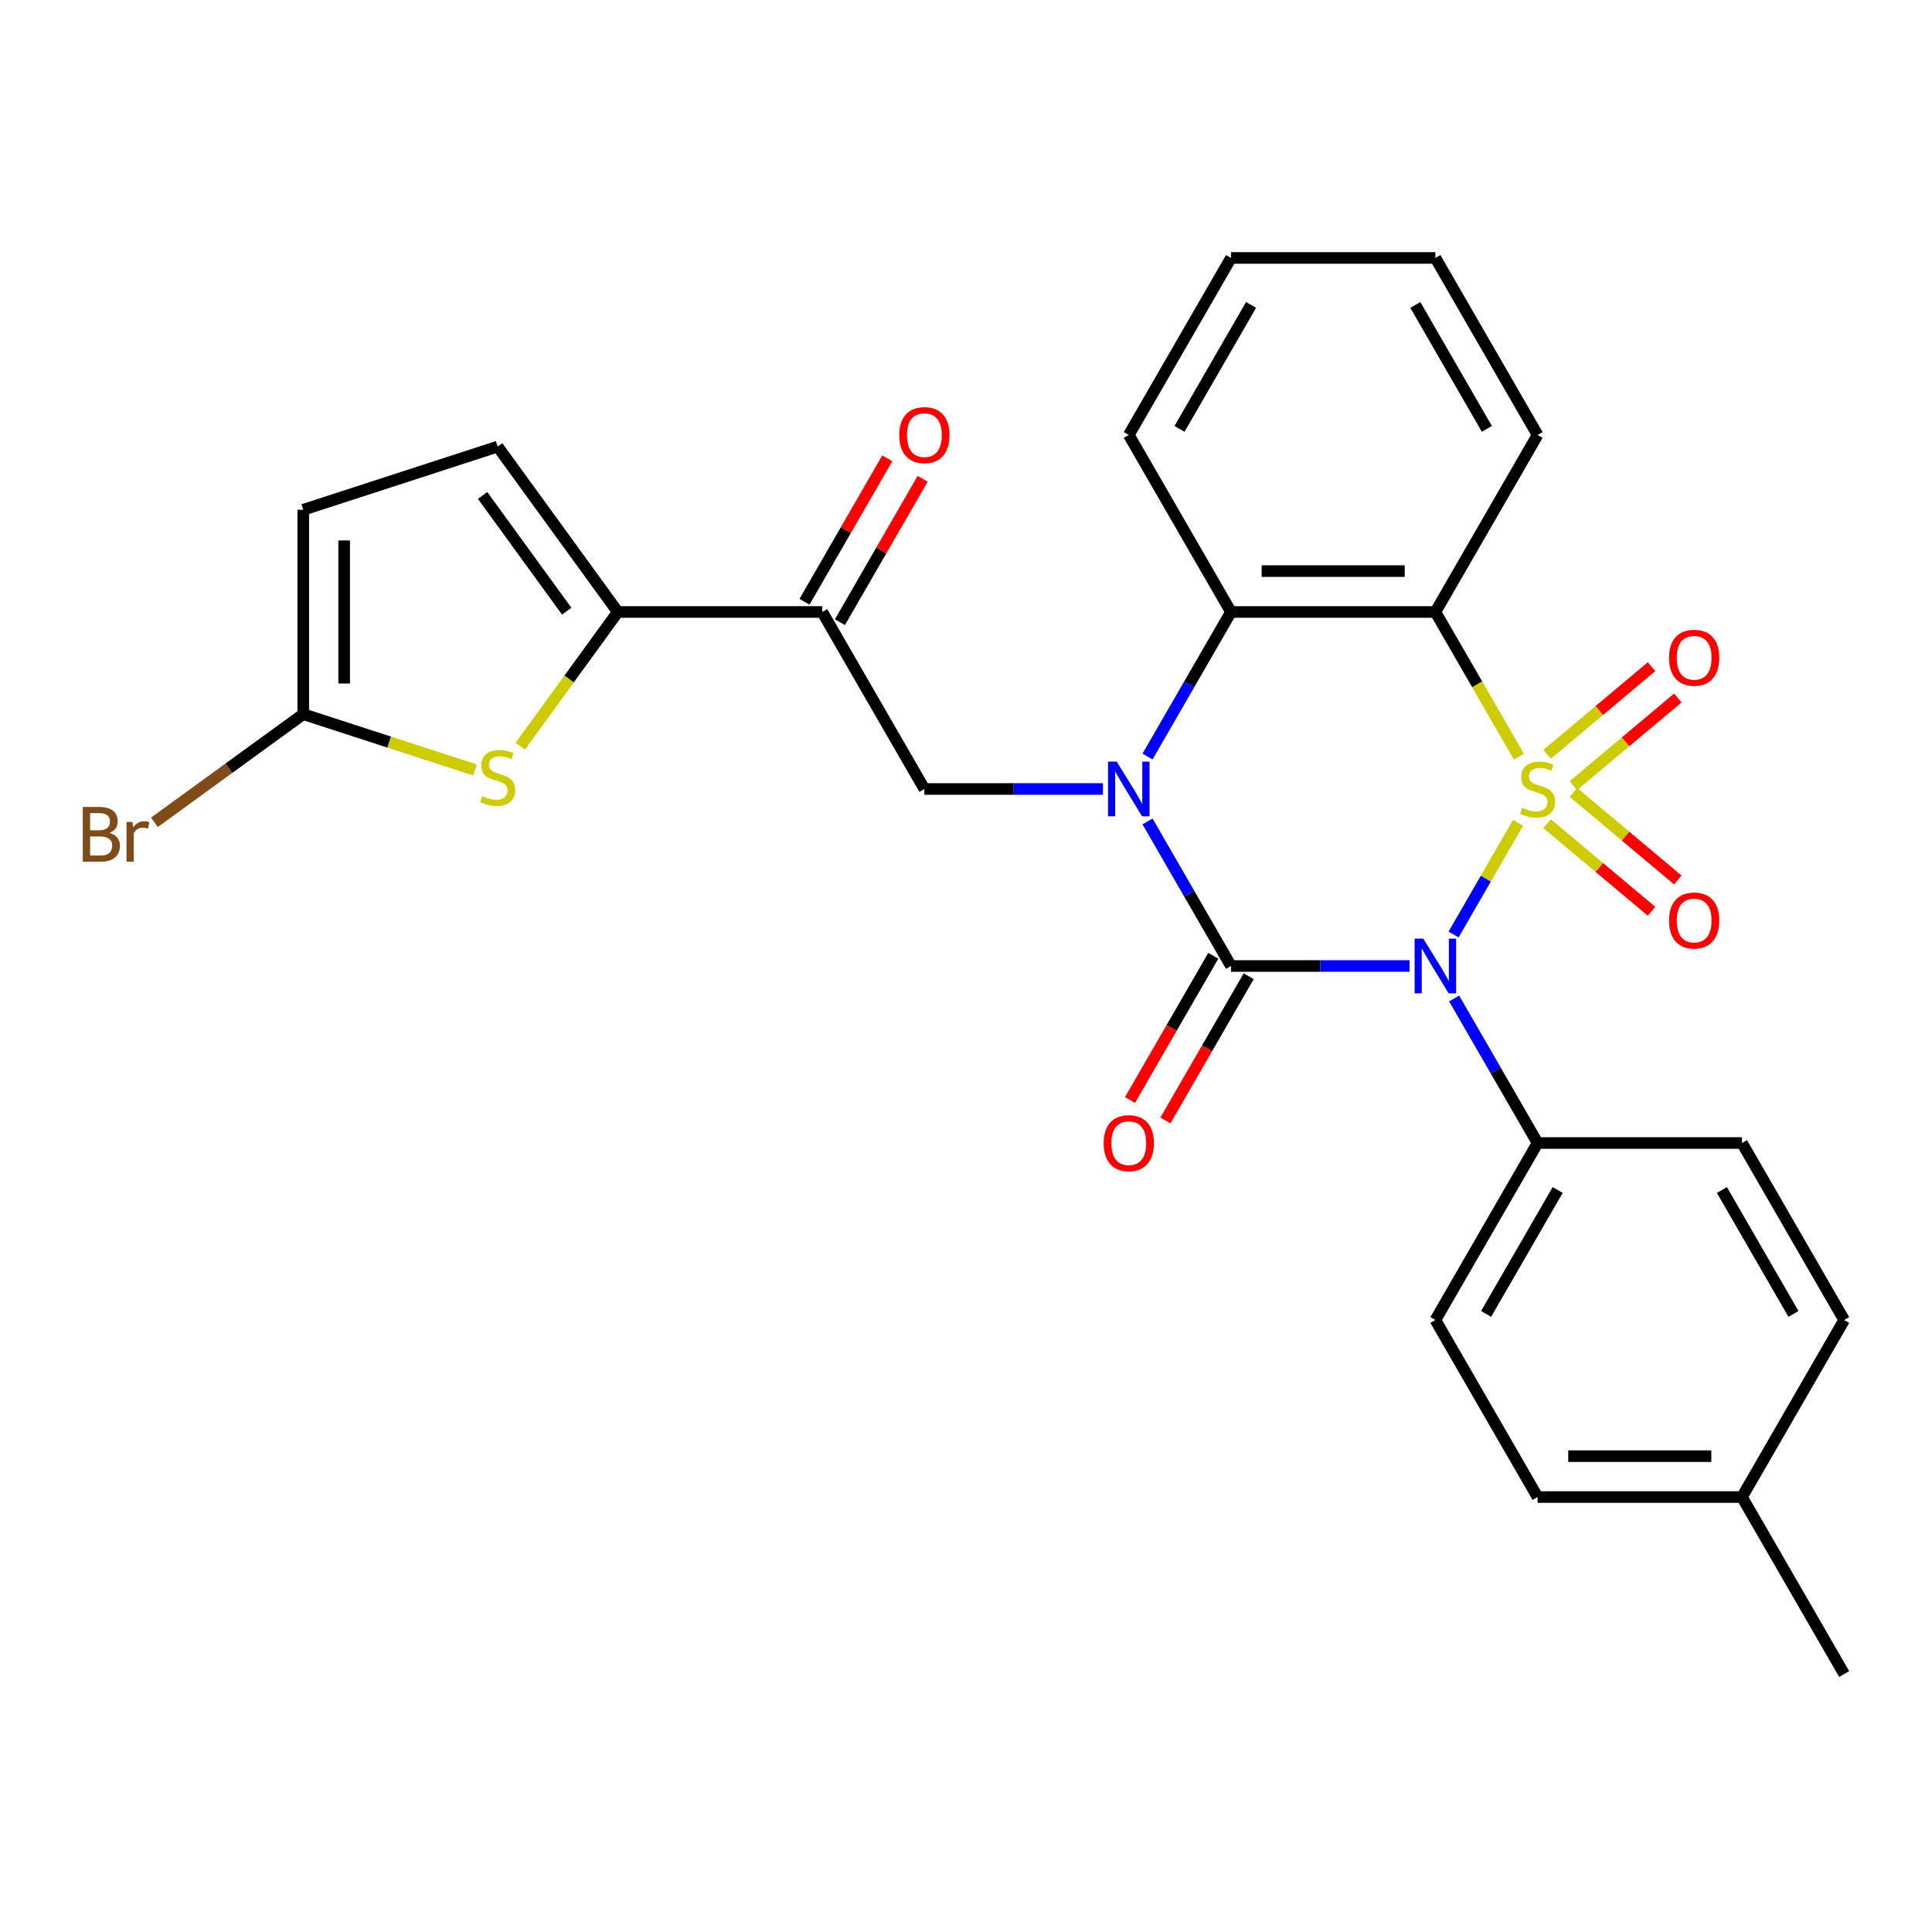 <?xml version='1.0' encoding='iso-8859-1'?>
<svg version='1.1' baseProfile='full'
              xmlns='http://www.w3.org/2000/svg'
                      xmlns:rdkit='http://www.rdkit.org/xml'
                      xmlns:xlink='http://www.w3.org/1999/xlink'
                  xml:space='preserve'
width='1000px' height='1000px' viewBox='0 0 1000 1000'>
<!-- END OF HEADER -->
<rect style='opacity:1.0;fill:#FFFFFF;stroke:none' width='1000' height='1000' x='0' y='0'> </rect>
<path class='bond-0' d='M 785.734,425.903 L 769.049,454.802' style='fill:none;fill-rule:evenodd;stroke:#CCCC00;stroke-width:6px;stroke-linecap:butt;stroke-linejoin:miter;stroke-opacity:1' />
<path class='bond-0' d='M 769.049,454.802 L 752.365,483.701' style='fill:none;fill-rule:evenodd;stroke:#0000FF;stroke-width:6px;stroke-linecap:butt;stroke-linejoin:miter;stroke-opacity:1' />
<path class='bond-3' d='M 786.173,391.614 L 764.564,354.185' style='fill:none;fill-rule:evenodd;stroke:#CCCC00;stroke-width:6px;stroke-linecap:butt;stroke-linejoin:miter;stroke-opacity:1' />
<path class='bond-3' d='M 764.564,354.185 L 742.954,316.757' style='fill:none;fill-rule:evenodd;stroke:#000000;stroke-width:6px;stroke-linecap:butt;stroke-linejoin:miter;stroke-opacity:1' />
<path class='bond-10' d='M 814.377,406.644 L 841.406,383.965' style='fill:none;fill-rule:evenodd;stroke:#CCCC00;stroke-width:6px;stroke-linecap:butt;stroke-linejoin:miter;stroke-opacity:1' />
<path class='bond-10' d='M 841.406,383.965 L 868.434,361.285' style='fill:none;fill-rule:evenodd;stroke:#FF0000;stroke-width:6px;stroke-linecap:butt;stroke-linejoin:miter;stroke-opacity:1' />
<path class='bond-10' d='M 800.777,390.436 L 827.805,367.756' style='fill:none;fill-rule:evenodd;stroke:#CCCC00;stroke-width:6px;stroke-linecap:butt;stroke-linejoin:miter;stroke-opacity:1' />
<path class='bond-10' d='M 827.805,367.756 L 854.834,345.076' style='fill:none;fill-rule:evenodd;stroke:#FF0000;stroke-width:6px;stroke-linecap:butt;stroke-linejoin:miter;stroke-opacity:1' />
<path class='bond-11' d='M 800.777,426.321 L 827.805,449.001' style='fill:none;fill-rule:evenodd;stroke:#CCCC00;stroke-width:6px;stroke-linecap:butt;stroke-linejoin:miter;stroke-opacity:1' />
<path class='bond-11' d='M 827.805,449.001 L 854.834,471.68' style='fill:none;fill-rule:evenodd;stroke:#FF0000;stroke-width:6px;stroke-linecap:butt;stroke-linejoin:miter;stroke-opacity:1' />
<path class='bond-11' d='M 814.377,410.112 L 841.406,432.792' style='fill:none;fill-rule:evenodd;stroke:#CCCC00;stroke-width:6px;stroke-linecap:butt;stroke-linejoin:miter;stroke-opacity:1' />
<path class='bond-11' d='M 841.406,432.792 L 868.434,455.471' style='fill:none;fill-rule:evenodd;stroke:#FF0000;stroke-width:6px;stroke-linecap:butt;stroke-linejoin:miter;stroke-opacity:1' />
<path class='bond-1' d='M 729.57,500 L 683.364,500' style='fill:none;fill-rule:evenodd;stroke:#0000FF;stroke-width:6px;stroke-linecap:butt;stroke-linejoin:miter;stroke-opacity:1' />
<path class='bond-1' d='M 683.364,500 L 637.159,500' style='fill:none;fill-rule:evenodd;stroke:#000000;stroke-width:6px;stroke-linecap:butt;stroke-linejoin:miter;stroke-opacity:1' />
<path class='bond-12' d='M 752.657,516.805 L 774.254,554.213' style='fill:none;fill-rule:evenodd;stroke:#0000FF;stroke-width:6px;stroke-linecap:butt;stroke-linejoin:miter;stroke-opacity:1' />
<path class='bond-12' d='M 774.254,554.213 L 795.852,591.622' style='fill:none;fill-rule:evenodd;stroke:#000000;stroke-width:6px;stroke-linecap:butt;stroke-linejoin:miter;stroke-opacity:1' />
<path class='bond-14' d='M 627.997,494.71 L 606.445,532.039' style='fill:none;fill-rule:evenodd;stroke:#000000;stroke-width:6px;stroke-linecap:butt;stroke-linejoin:miter;stroke-opacity:1' />
<path class='bond-14' d='M 606.445,532.039 L 584.894,569.367' style='fill:none;fill-rule:evenodd;stroke:#FF0000;stroke-width:6px;stroke-linecap:butt;stroke-linejoin:miter;stroke-opacity:1' />
<path class='bond-14' d='M 646.321,505.29 L 624.77,542.618' style='fill:none;fill-rule:evenodd;stroke:#000000;stroke-width:6px;stroke-linecap:butt;stroke-linejoin:miter;stroke-opacity:1' />
<path class='bond-14' d='M 624.77,542.618 L 603.218,579.946' style='fill:none;fill-rule:evenodd;stroke:#FF0000;stroke-width:6px;stroke-linecap:butt;stroke-linejoin:miter;stroke-opacity:1' />
<path class='bond-28' d='M 637.159,500 L 615.561,462.592' style='fill:none;fill-rule:evenodd;stroke:#000000;stroke-width:6px;stroke-linecap:butt;stroke-linejoin:miter;stroke-opacity:1' />
<path class='bond-28' d='M 615.561,462.592 L 593.963,425.183' style='fill:none;fill-rule:evenodd;stroke:#0000FF;stroke-width:6px;stroke-linecap:butt;stroke-linejoin:miter;stroke-opacity:1' />
<path class='bond-2' d='M 593.963,391.574 L 615.561,354.165' style='fill:none;fill-rule:evenodd;stroke:#0000FF;stroke-width:6px;stroke-linecap:butt;stroke-linejoin:miter;stroke-opacity:1' />
<path class='bond-2' d='M 615.561,354.165 L 637.159,316.757' style='fill:none;fill-rule:evenodd;stroke:#000000;stroke-width:6px;stroke-linecap:butt;stroke-linejoin:miter;stroke-opacity:1' />
<path class='bond-6' d='M 570.876,408.378 L 524.671,408.378' style='fill:none;fill-rule:evenodd;stroke:#0000FF;stroke-width:6px;stroke-linecap:butt;stroke-linejoin:miter;stroke-opacity:1' />
<path class='bond-6' d='M 524.671,408.378 L 478.466,408.378' style='fill:none;fill-rule:evenodd;stroke:#000000;stroke-width:6px;stroke-linecap:butt;stroke-linejoin:miter;stroke-opacity:1' />
<path class='bond-4' d='M 742.954,316.757 L 637.159,316.757' style='fill:none;fill-rule:evenodd;stroke:#000000;stroke-width:6px;stroke-linecap:butt;stroke-linejoin:miter;stroke-opacity:1' />
<path class='bond-4' d='M 727.085,295.598 L 653.028,295.598' style='fill:none;fill-rule:evenodd;stroke:#000000;stroke-width:6px;stroke-linecap:butt;stroke-linejoin:miter;stroke-opacity:1' />
<path class='bond-20' d='M 742.954,316.757 L 795.852,225.135' style='fill:none;fill-rule:evenodd;stroke:#000000;stroke-width:6px;stroke-linecap:butt;stroke-linejoin:miter;stroke-opacity:1' />
<path class='bond-24' d='M 637.159,316.757 L 584.261,225.135' style='fill:none;fill-rule:evenodd;stroke:#000000;stroke-width:6px;stroke-linecap:butt;stroke-linejoin:miter;stroke-opacity:1' />
<path class='bond-5' d='M 319.772,316.757 L 425.568,316.757' style='fill:none;fill-rule:evenodd;stroke:#000000;stroke-width:6px;stroke-linecap:butt;stroke-linejoin:miter;stroke-opacity:1' />
<path class='bond-7' d='M 319.772,316.757 L 294.542,351.483' style='fill:none;fill-rule:evenodd;stroke:#000000;stroke-width:6px;stroke-linecap:butt;stroke-linejoin:miter;stroke-opacity:1' />
<path class='bond-7' d='M 294.542,351.483 L 269.312,386.209' style='fill:none;fill-rule:evenodd;stroke:#CCCC00;stroke-width:6px;stroke-linecap:butt;stroke-linejoin:miter;stroke-opacity:1' />
<path class='bond-13' d='M 319.772,316.757 L 257.587,231.166' style='fill:none;fill-rule:evenodd;stroke:#000000;stroke-width:6px;stroke-linecap:butt;stroke-linejoin:miter;stroke-opacity:1' />
<path class='bond-13' d='M 293.327,316.355 L 249.797,256.442' style='fill:none;fill-rule:evenodd;stroke:#000000;stroke-width:6px;stroke-linecap:butt;stroke-linejoin:miter;stroke-opacity:1' />
<path class='bond-8' d='M 478.466,408.378 L 425.568,316.757' style='fill:none;fill-rule:evenodd;stroke:#000000;stroke-width:6px;stroke-linecap:butt;stroke-linejoin:miter;stroke-opacity:1' />
<path class='bond-9' d='M 245.862,398.538 L 201.416,384.096' style='fill:none;fill-rule:evenodd;stroke:#CCCC00;stroke-width:6px;stroke-linecap:butt;stroke-linejoin:miter;stroke-opacity:1' />
<path class='bond-9' d='M 201.416,384.096 L 156.97,369.655' style='fill:none;fill-rule:evenodd;stroke:#000000;stroke-width:6px;stroke-linecap:butt;stroke-linejoin:miter;stroke-opacity:1' />
<path class='bond-16' d='M 434.73,322.047 L 456.155,284.938' style='fill:none;fill-rule:evenodd;stroke:#000000;stroke-width:6px;stroke-linecap:butt;stroke-linejoin:miter;stroke-opacity:1' />
<path class='bond-16' d='M 456.155,284.938 L 477.579,247.83' style='fill:none;fill-rule:evenodd;stroke:#FF0000;stroke-width:6px;stroke-linecap:butt;stroke-linejoin:miter;stroke-opacity:1' />
<path class='bond-16' d='M 416.406,311.467 L 437.83,274.359' style='fill:none;fill-rule:evenodd;stroke:#000000;stroke-width:6px;stroke-linecap:butt;stroke-linejoin:miter;stroke-opacity:1' />
<path class='bond-16' d='M 437.83,274.359 L 459.255,237.25' style='fill:none;fill-rule:evenodd;stroke:#FF0000;stroke-width:6px;stroke-linecap:butt;stroke-linejoin:miter;stroke-opacity:1' />
<path class='bond-19' d='M 156.97,369.655 L 118.447,397.643' style='fill:none;fill-rule:evenodd;stroke:#000000;stroke-width:6px;stroke-linecap:butt;stroke-linejoin:miter;stroke-opacity:1' />
<path class='bond-19' d='M 118.447,397.643 L 79.924,425.631' style='fill:none;fill-rule:evenodd;stroke:#7F4C19;stroke-width:6px;stroke-linecap:butt;stroke-linejoin:miter;stroke-opacity:1' />
<path class='bond-31' d='M 156.97,369.655 L 156.97,263.859' style='fill:none;fill-rule:evenodd;stroke:#000000;stroke-width:6px;stroke-linecap:butt;stroke-linejoin:miter;stroke-opacity:1' />
<path class='bond-31' d='M 178.129,353.785 L 178.129,279.728' style='fill:none;fill-rule:evenodd;stroke:#000000;stroke-width:6px;stroke-linecap:butt;stroke-linejoin:miter;stroke-opacity:1' />
<path class='bond-17' d='M 795.852,591.622 L 742.954,683.243' style='fill:none;fill-rule:evenodd;stroke:#000000;stroke-width:6px;stroke-linecap:butt;stroke-linejoin:miter;stroke-opacity:1' />
<path class='bond-17' d='M 806.242,615.944 L 769.213,680.08' style='fill:none;fill-rule:evenodd;stroke:#000000;stroke-width:6px;stroke-linecap:butt;stroke-linejoin:miter;stroke-opacity:1' />
<path class='bond-18' d='M 795.852,591.622 L 901.648,591.622' style='fill:none;fill-rule:evenodd;stroke:#000000;stroke-width:6px;stroke-linecap:butt;stroke-linejoin:miter;stroke-opacity:1' />
<path class='bond-15' d='M 257.587,231.166 L 156.97,263.859' style='fill:none;fill-rule:evenodd;stroke:#000000;stroke-width:6px;stroke-linecap:butt;stroke-linejoin:miter;stroke-opacity:1' />
<path class='bond-21' d='M 742.954,683.243 L 795.852,774.865' style='fill:none;fill-rule:evenodd;stroke:#000000;stroke-width:6px;stroke-linecap:butt;stroke-linejoin:miter;stroke-opacity:1' />
<path class='bond-22' d='M 901.648,591.622 L 954.545,683.243' style='fill:none;fill-rule:evenodd;stroke:#000000;stroke-width:6px;stroke-linecap:butt;stroke-linejoin:miter;stroke-opacity:1' />
<path class='bond-22' d='M 891.258,615.944 L 928.286,680.08' style='fill:none;fill-rule:evenodd;stroke:#000000;stroke-width:6px;stroke-linecap:butt;stroke-linejoin:miter;stroke-opacity:1' />
<path class='bond-26' d='M 795.852,225.135 L 742.954,133.514' style='fill:none;fill-rule:evenodd;stroke:#000000;stroke-width:6px;stroke-linecap:butt;stroke-linejoin:miter;stroke-opacity:1' />
<path class='bond-26' d='M 769.593,221.972 L 732.565,157.836' style='fill:none;fill-rule:evenodd;stroke:#000000;stroke-width:6px;stroke-linecap:butt;stroke-linejoin:miter;stroke-opacity:1' />
<path class='bond-30' d='M 795.852,774.865 L 901.648,774.865' style='fill:none;fill-rule:evenodd;stroke:#000000;stroke-width:6px;stroke-linecap:butt;stroke-linejoin:miter;stroke-opacity:1' />
<path class='bond-30' d='M 811.722,753.706 L 885.778,753.706' style='fill:none;fill-rule:evenodd;stroke:#000000;stroke-width:6px;stroke-linecap:butt;stroke-linejoin:miter;stroke-opacity:1' />
<path class='bond-23' d='M 954.545,683.243 L 901.648,774.865' style='fill:none;fill-rule:evenodd;stroke:#000000;stroke-width:6px;stroke-linecap:butt;stroke-linejoin:miter;stroke-opacity:1' />
<path class='bond-25' d='M 901.648,774.865 L 954.545,866.486' style='fill:none;fill-rule:evenodd;stroke:#000000;stroke-width:6px;stroke-linecap:butt;stroke-linejoin:miter;stroke-opacity:1' />
<path class='bond-29' d='M 584.261,225.135 L 637.159,133.514' style='fill:none;fill-rule:evenodd;stroke:#000000;stroke-width:6px;stroke-linecap:butt;stroke-linejoin:miter;stroke-opacity:1' />
<path class='bond-29' d='M 610.52,221.972 L 647.549,157.836' style='fill:none;fill-rule:evenodd;stroke:#000000;stroke-width:6px;stroke-linecap:butt;stroke-linejoin:miter;stroke-opacity:1' />
<path class='bond-27' d='M 742.954,133.514 L 637.159,133.514' style='fill:none;fill-rule:evenodd;stroke:#000000;stroke-width:6px;stroke-linecap:butt;stroke-linejoin:miter;stroke-opacity:1' />
<path  class='atom-0' d='M 787.852 418.098
Q 788.172 418.218, 789.492 418.778
Q 790.812 419.338, 792.252 419.698
Q 793.732 420.018, 795.172 420.018
Q 797.852 420.018, 799.412 418.738
Q 800.972 417.418, 800.972 415.138
Q 800.972 413.578, 800.172 412.618
Q 799.412 411.658, 798.212 411.138
Q 797.012 410.618, 795.012 410.018
Q 792.492 409.258, 790.972 408.538
Q 789.492 407.818, 788.412 406.298
Q 787.372 404.778, 787.372 402.218
Q 787.372 398.658, 789.772 396.458
Q 792.212 394.258, 797.012 394.258
Q 800.292 394.258, 804.012 395.818
L 803.092 398.898
Q 799.692 397.498, 797.132 397.498
Q 794.372 397.498, 792.852 398.658
Q 791.332 399.778, 791.372 401.738
Q 791.372 403.258, 792.132 404.178
Q 792.932 405.098, 794.052 405.618
Q 795.212 406.138, 797.132 406.738
Q 799.692 407.538, 801.212 408.338
Q 802.732 409.138, 803.812 410.778
Q 804.932 412.378, 804.932 415.138
Q 804.932 419.058, 802.292 421.178
Q 799.692 423.258, 795.332 423.258
Q 792.812 423.258, 790.892 422.698
Q 789.012 422.178, 786.772 421.258
L 787.852 418.098
' fill='#CCCC00'/>
<path  class='atom-1' d='M 736.694 485.84
L 745.974 500.84
Q 746.894 502.32, 748.374 505
Q 749.854 507.68, 749.934 507.84
L 749.934 485.84
L 753.694 485.84
L 753.694 514.16
L 749.814 514.16
L 739.854 497.76
Q 738.694 495.84, 737.454 493.64
Q 736.254 491.44, 735.894 490.76
L 735.894 514.16
L 732.214 514.16
L 732.214 485.84
L 736.694 485.84
' fill='#0000FF'/>
<path  class='atom-3' d='M 578.001 394.218
L 587.281 409.218
Q 588.201 410.698, 589.681 413.378
Q 591.161 416.058, 591.241 416.218
L 591.241 394.218
L 595.001 394.218
L 595.001 422.538
L 591.121 422.538
L 581.161 406.138
Q 580.001 404.218, 578.761 402.018
Q 577.561 399.818, 577.201 399.138
L 577.201 422.538
L 573.521 422.538
L 573.521 394.218
L 578.001 394.218
' fill='#0000FF'/>
<path  class='atom-8' d='M 249.587 412.067
Q 249.907 412.187, 251.227 412.747
Q 252.547 413.307, 253.987 413.667
Q 255.467 413.987, 256.907 413.987
Q 259.587 413.987, 261.147 412.707
Q 262.707 411.387, 262.707 409.107
Q 262.707 407.547, 261.907 406.587
Q 261.147 405.627, 259.947 405.107
Q 258.747 404.587, 256.747 403.987
Q 254.227 403.227, 252.707 402.507
Q 251.227 401.787, 250.147 400.267
Q 249.107 398.747, 249.107 396.187
Q 249.107 392.627, 251.507 390.427
Q 253.947 388.227, 258.747 388.227
Q 262.027 388.227, 265.747 389.787
L 264.827 392.867
Q 261.427 391.467, 258.867 391.467
Q 256.107 391.467, 254.587 392.627
Q 253.067 393.747, 253.107 395.707
Q 253.107 397.227, 253.867 398.147
Q 254.667 399.067, 255.787 399.587
Q 256.947 400.107, 258.867 400.707
Q 261.427 401.507, 262.947 402.307
Q 264.467 403.107, 265.547 404.747
Q 266.667 406.347, 266.667 409.107
Q 266.667 413.027, 264.027 415.147
Q 261.427 417.227, 257.067 417.227
Q 254.547 417.227, 252.627 416.667
Q 250.747 416.147, 248.507 415.227
L 249.587 412.067
' fill='#CCCC00'/>
<path  class='atom-11' d='M 863.896 340.454
Q 863.896 333.654, 867.256 329.854
Q 870.616 326.054, 876.896 326.054
Q 883.176 326.054, 886.536 329.854
Q 889.896 333.654, 889.896 340.454
Q 889.896 347.334, 886.496 351.254
Q 883.096 355.134, 876.896 355.134
Q 870.656 355.134, 867.256 351.254
Q 863.896 347.374, 863.896 340.454
M 876.896 351.934
Q 881.216 351.934, 883.536 349.054
Q 885.896 346.134, 885.896 340.454
Q 885.896 334.894, 883.536 332.094
Q 881.216 329.254, 876.896 329.254
Q 872.576 329.254, 870.216 332.054
Q 867.896 334.854, 867.896 340.454
Q 867.896 346.174, 870.216 349.054
Q 872.576 351.934, 876.896 351.934
' fill='#FF0000'/>
<path  class='atom-12' d='M 863.896 476.462
Q 863.896 469.662, 867.256 465.862
Q 870.616 462.062, 876.896 462.062
Q 883.176 462.062, 886.536 465.862
Q 889.896 469.662, 889.896 476.462
Q 889.896 483.342, 886.496 487.262
Q 883.096 491.142, 876.896 491.142
Q 870.656 491.142, 867.256 487.262
Q 863.896 483.382, 863.896 476.462
M 876.896 487.942
Q 881.216 487.942, 883.536 485.062
Q 885.896 482.142, 885.896 476.462
Q 885.896 470.902, 883.536 468.102
Q 881.216 465.262, 876.896 465.262
Q 872.576 465.262, 870.216 468.062
Q 867.896 470.862, 867.896 476.462
Q 867.896 482.182, 870.216 485.062
Q 872.576 487.942, 876.896 487.942
' fill='#FF0000'/>
<path  class='atom-15' d='M 571.261 591.702
Q 571.261 584.902, 574.621 581.102
Q 577.981 577.302, 584.261 577.302
Q 590.541 577.302, 593.901 581.102
Q 597.261 584.902, 597.261 591.702
Q 597.261 598.582, 593.861 602.502
Q 590.461 606.382, 584.261 606.382
Q 578.021 606.382, 574.621 602.502
Q 571.261 598.622, 571.261 591.702
M 584.261 603.182
Q 588.581 603.182, 590.901 600.302
Q 593.261 597.382, 593.261 591.702
Q 593.261 586.142, 590.901 583.342
Q 588.581 580.502, 584.261 580.502
Q 579.941 580.502, 577.581 583.302
Q 575.261 586.102, 575.261 591.702
Q 575.261 597.422, 577.581 600.302
Q 579.941 603.182, 584.261 603.182
' fill='#FF0000'/>
<path  class='atom-17' d='M 465.466 225.215
Q 465.466 218.415, 468.826 214.615
Q 472.186 210.815, 478.466 210.815
Q 484.746 210.815, 488.106 214.615
Q 491.466 218.415, 491.466 225.215
Q 491.466 232.095, 488.066 236.015
Q 484.666 239.895, 478.466 239.895
Q 472.226 239.895, 468.826 236.015
Q 465.466 232.135, 465.466 225.215
M 478.466 236.695
Q 482.786 236.695, 485.106 233.815
Q 487.466 230.895, 487.466 225.215
Q 487.466 219.655, 485.106 216.855
Q 482.786 214.015, 478.466 214.015
Q 474.146 214.015, 471.786 216.815
Q 469.466 219.615, 469.466 225.215
Q 469.466 230.935, 471.786 233.815
Q 474.146 236.695, 478.466 236.695
' fill='#FF0000'/>
<path  class='atom-20' d='M 56.599 431.12
Q 59.319 431.88, 60.679 433.56
Q 62.08 435.2, 62.08 437.64
Q 62.08 441.56, 59.559 443.8
Q 57.08 446, 52.359 446
L 42.84 446
L 42.84 417.68
L 51.2 417.68
Q 56.039 417.68, 58.48 419.64
Q 60.919 421.6, 60.919 425.2
Q 60.919 429.48, 56.599 431.12
M 46.639 420.88
L 46.639 429.76
L 51.2 429.76
Q 53.999 429.76, 55.44 428.64
Q 56.919 427.48, 56.919 425.2
Q 56.919 420.88, 51.2 420.88
L 46.639 420.88
M 52.359 442.8
Q 55.12 442.8, 56.599 441.48
Q 58.08 440.16, 58.08 437.64
Q 58.08 435.32, 56.44 434.16
Q 54.84 432.96, 51.76 432.96
L 46.639 432.96
L 46.639 442.8
L 52.359 442.8
' fill='#7F4C19'/>
<path  class='atom-20' d='M 68.519 425.44
L 68.96 428.28
Q 71.12 425.08, 74.639 425.08
Q 75.76 425.08, 77.279 425.48
L 76.68 428.84
Q 74.96 428.44, 73.999 428.44
Q 72.32 428.44, 71.2 429.12
Q 70.12 429.76, 69.24 431.32
L 69.24 446
L 65.48 446
L 65.48 425.44
L 68.519 425.44
' fill='#7F4C19'/>
</svg>
